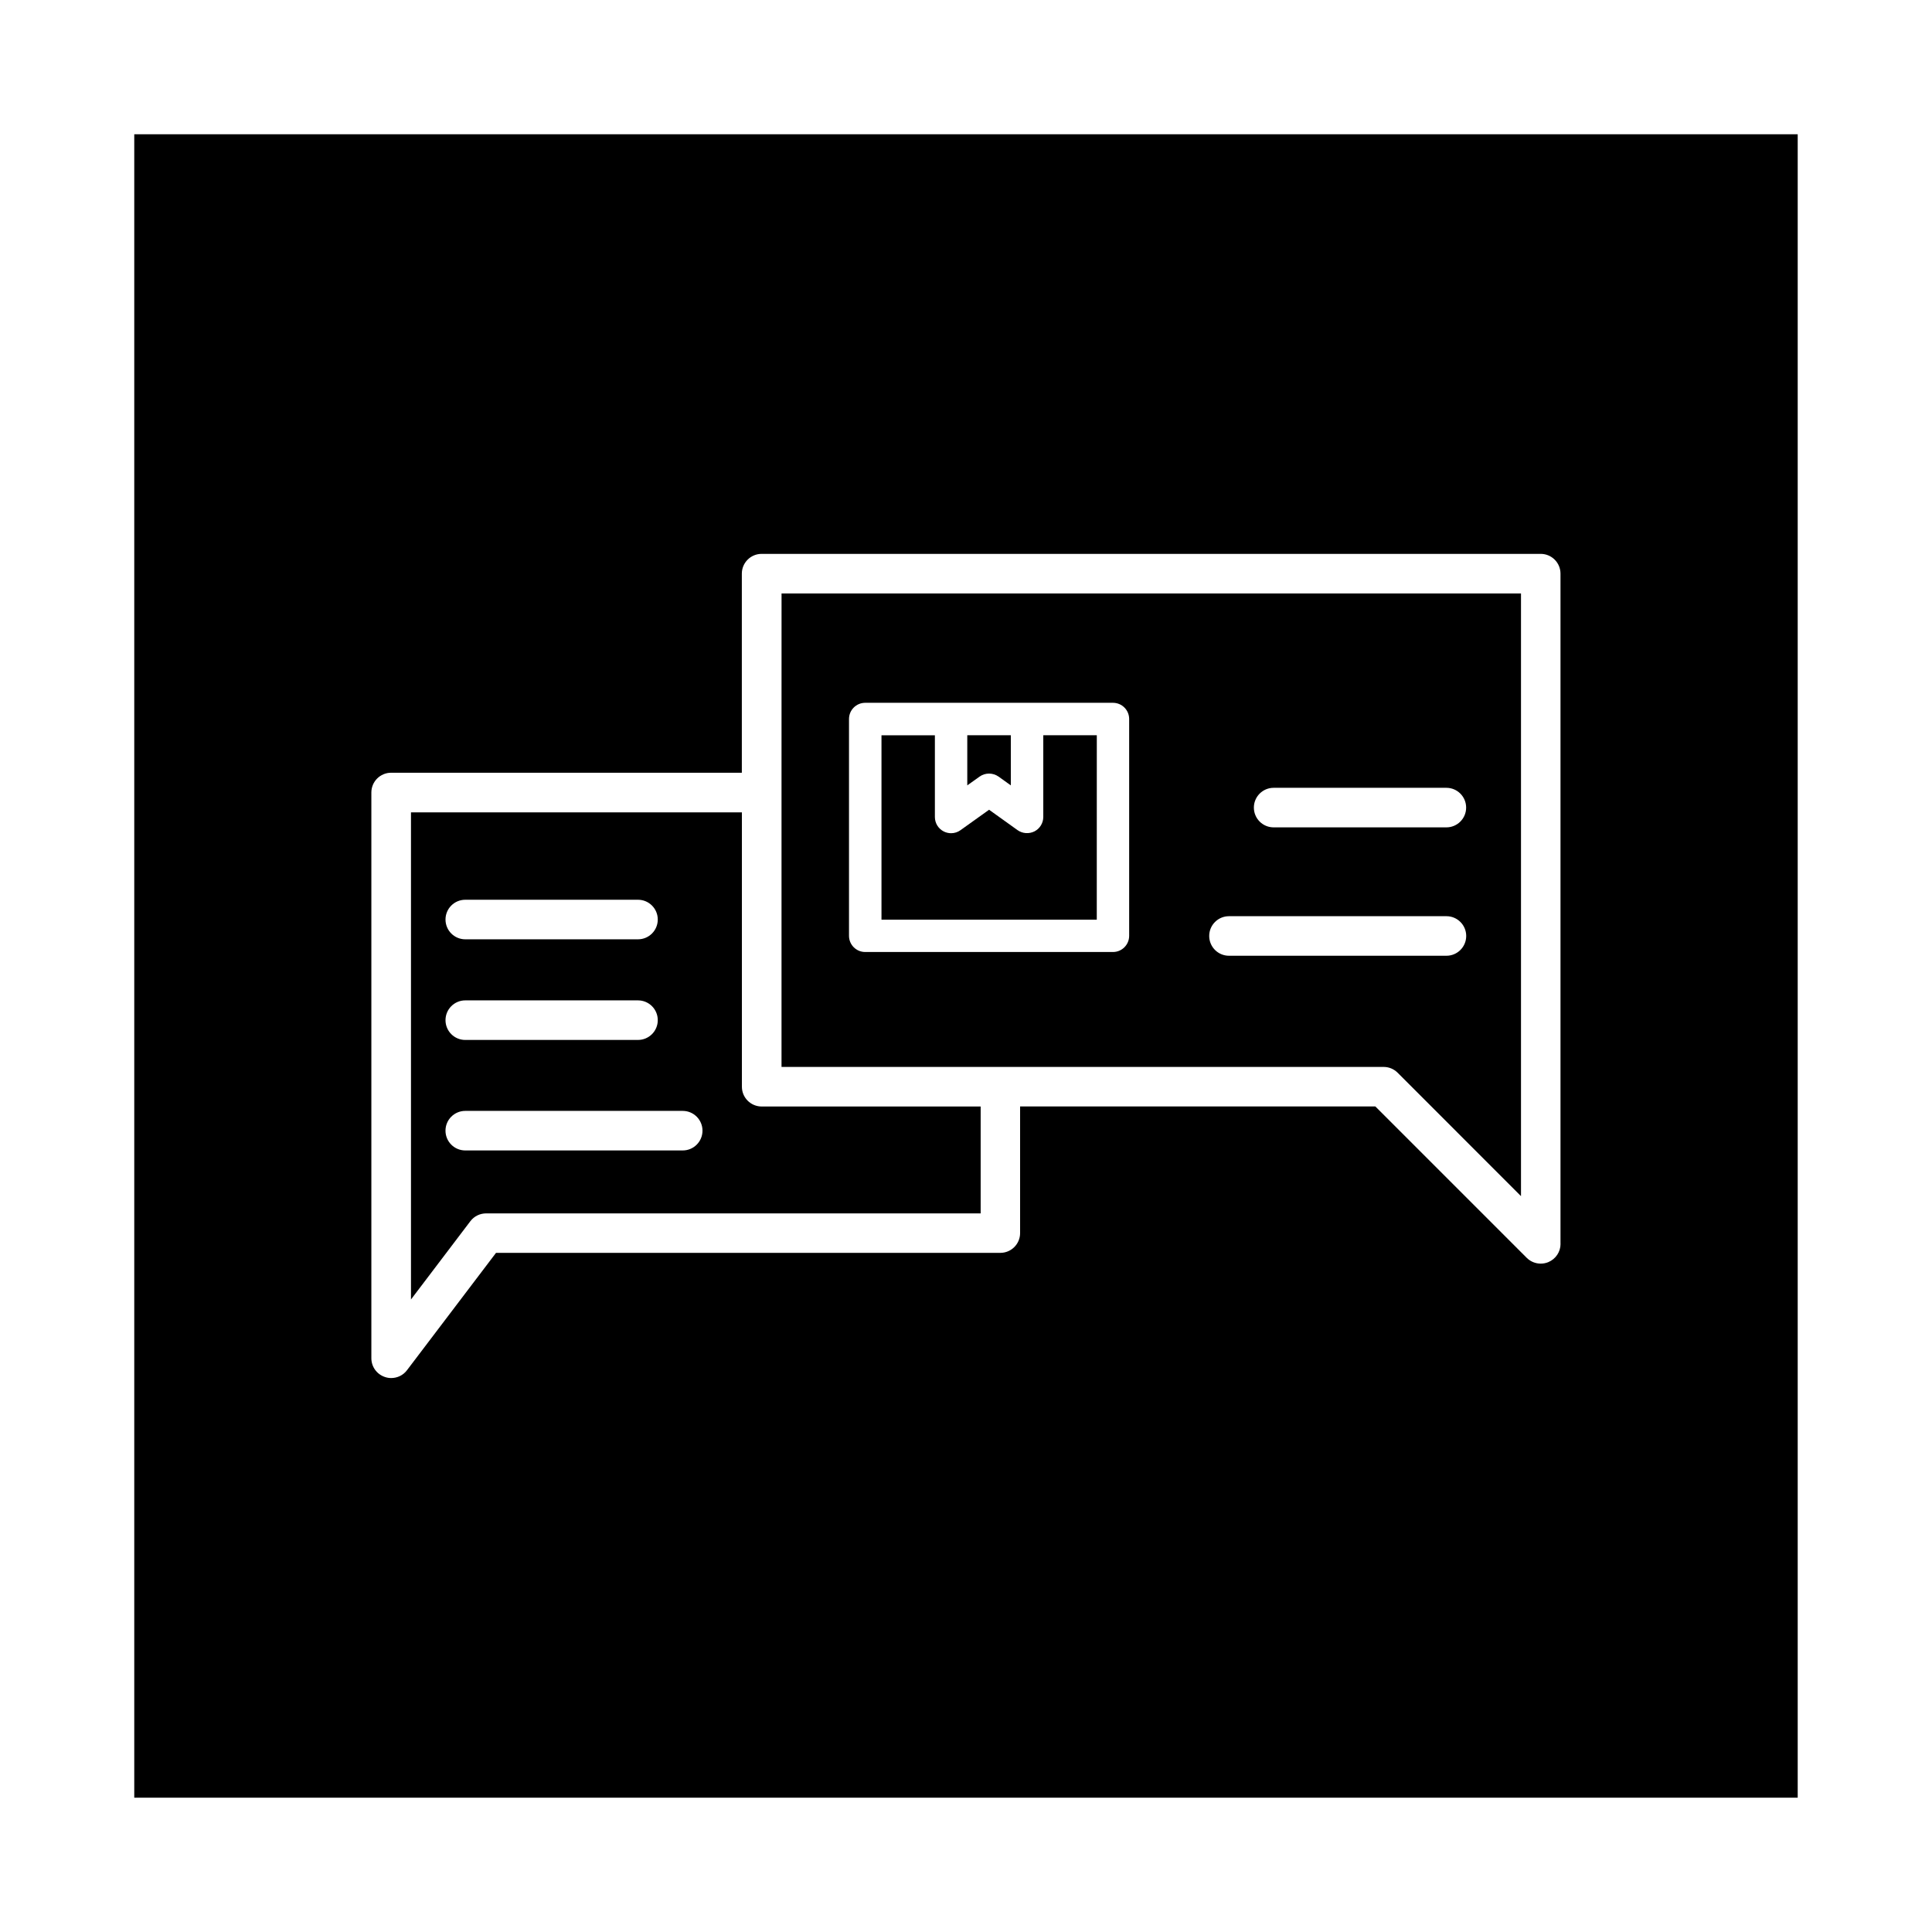 <?xml version="1.0" encoding="UTF-8"?>
<!-- Uploaded to: SVG Repo, www.svgrepo.com, Generator: SVG Repo Mixer Tools -->
<svg fill="#000000" width="800px" height="800px" version="1.1" viewBox="144 144 512 512" xmlns="http://www.w3.org/2000/svg">
 <g>
  <path d="m408.62 349.8 3.258 2.332v-13.289h-11.539v13.289l3.273-2.332c1.48-1.055 3.512-1.055 5.008 0z"/>
  <path d="m434.65 338.85h-14.168v21.648c0 1.605-0.898 3.086-2.332 3.824-1.449 0.723-3.164 0.598-4.473-0.316l-7.559-5.414-7.574 5.414c-0.738 0.535-1.605 0.805-2.488 0.805-0.676 0-1.34-0.156-1.969-0.473-1.434-0.738-2.332-2.203-2.332-3.824v-21.648h-14.152v48.855h57.055l0.008-48.871z"/>
  <path d="m340.61 431.99v-72.707h-87.695v129.09l15.742-20.75c0.992-1.309 2.535-2.062 4.188-2.062h131.04v-28.324h-58.016c-2.914 0-5.258-2.348-5.258-5.242zm-73.305-49.547h45.77c2.898 0 5.242 2.348 5.242 5.242 0 2.898-2.348 5.242-5.242 5.242h-45.77c-2.898 0-5.242-2.348-5.242-5.242 0-2.898 2.344-5.242 5.242-5.242zm0 26.668h45.77c2.898 0 5.242 2.348 5.242 5.242 0 2.898-2.348 5.242-5.242 5.242l-45.77 0.004c-2.898 0-5.242-2.348-5.242-5.242 0-2.898 2.344-5.246 5.242-5.246zm57.621 39.77h-57.625c-2.898 0-5.242-2.348-5.242-5.242 0-2.898 2.348-5.242 5.242-5.242h57.625c2.898 0 5.242 2.348 5.242 5.242 0 2.898-2.344 5.242-5.242 5.242z"/>
  <path d="m179.58 179.58v440.83h440.83v-440.83zm377.98 294.05c0 2.125-1.273 4.031-3.242 4.848-0.645 0.27-1.34 0.395-2.016 0.395-1.371 0-2.707-0.535-3.715-1.543l-40.117-40.117h-94.133v33.566c0 2.898-2.348 5.242-5.242 5.242l-133.65 0.004-23.602 31.109c-1.008 1.34-2.566 2.062-4.188 2.062-0.566 0-1.133-0.094-1.668-0.285-2.141-0.723-3.574-2.707-3.574-4.977v-149.91c0-2.898 2.348-5.242 5.242-5.242h92.938v-52.758c0-2.898 2.348-5.242 5.242-5.242h206.47c2.898 0 5.242 2.348 5.242 5.242v177.61z"/>
  <path d="m351.11 354.04v72.707h159.57c1.402 0 2.723 0.551 3.715 1.543l32.684 32.699v-159.72h-195.96zm130.42-1.262h45.77c2.898 0 5.242 2.348 5.242 5.242 0 2.898-2.348 5.242-5.242 5.242h-45.77c-2.898 0-5.242-2.348-5.242-5.242 0-2.894 2.348-5.242 5.242-5.242zm-11.836 34.023h57.625c2.898 0 5.242 2.348 5.242 5.242 0 2.898-2.348 5.242-5.242 5.242h-57.625c-2.898 0-5.242-2.348-5.242-5.242-0.004-2.894 2.344-5.242 5.242-5.242zm-100.7-52.254c0-2.379 1.922-4.297 4.297-4.297h65.652c2.379 0 4.297 1.922 4.297 4.297v57.449c0 2.379-1.922 4.297-4.297 4.297h-65.652c-2.379 0-4.297-1.922-4.297-4.297z"/>
 </g>
</svg>